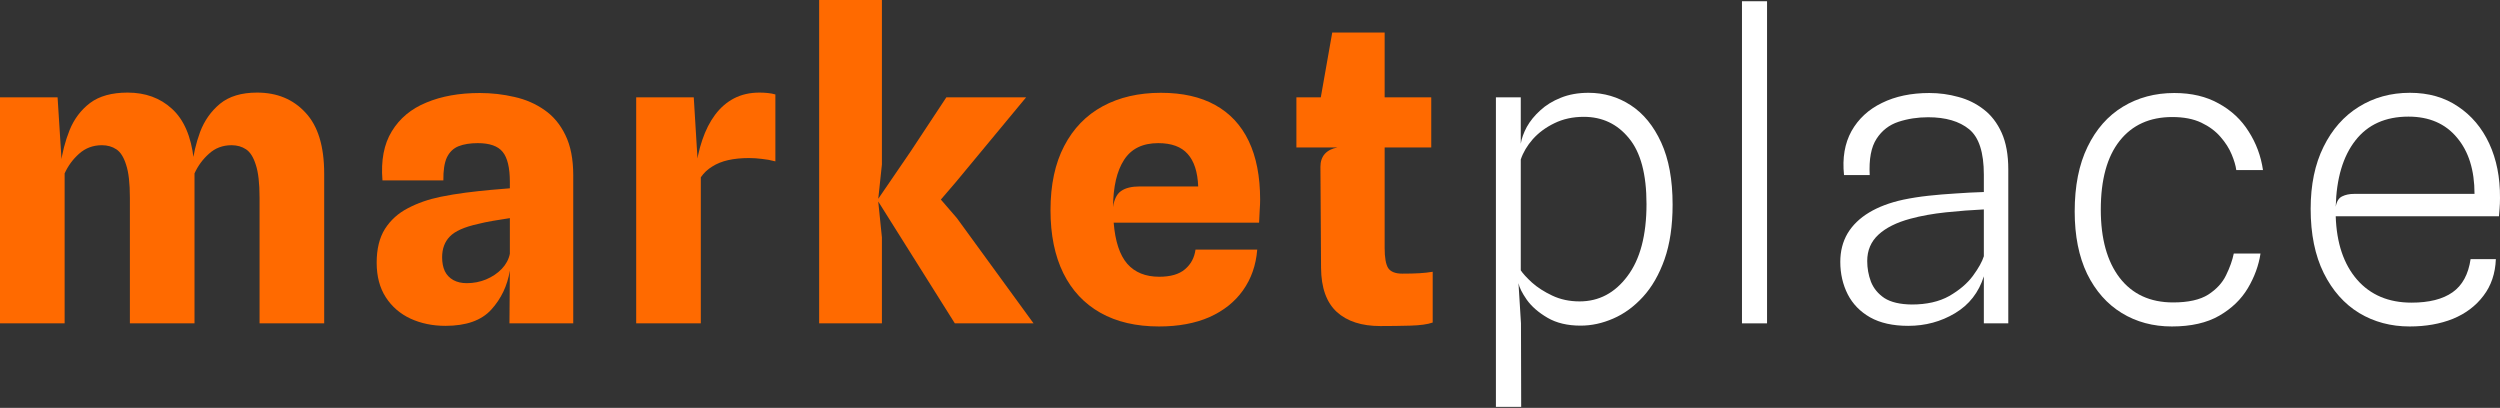 <svg width="1140" height="186" viewBox="0 0 1140 186" fill="none" xmlns="http://www.w3.org/2000/svg">
<rect x="0" y="0" width="1140" height="186" fill="#333333" stroke="none"/>
<path d="M1098.81 148.867C1090.25 148.867 1082.57 146.82 1075.77 142.727C1068.97 138.571 1063.58 132.494 1059.61 124.497C1055.65 116.499 1053.66 106.738 1053.66 95.214C1053.66 84.257 1055.62 74.843 1059.52 66.971C1063.42 59.037 1068.78 52.96 1075.58 48.741C1082.44 44.459 1090.22 42.318 1098.91 42.318C1107.41 42.318 1114.71 44.396 1120.82 48.552C1126.99 52.645 1131.75 58.281 1135.09 65.46C1138.42 72.639 1140.06 80.888 1140 90.208C1140 92.034 1139.94 93.703 1139.81 95.214C1139.68 96.726 1139.59 97.859 1139.53 98.615H1065.09C1065.47 110.832 1068.71 120.466 1074.82 127.519C1080.93 134.509 1089.21 138.004 1099.66 138.004C1107.66 138.004 1113.9 136.43 1118.37 133.281C1122.84 130.133 1125.58 125.095 1126.59 118.168H1138.11C1137.86 124.717 1135.97 130.29 1132.44 134.887C1128.98 139.484 1124.35 142.979 1118.56 145.372C1112.76 147.702 1106.18 148.867 1098.81 148.867ZM1073.5 88.413H1128.38C1128.38 77.582 1125.7 69.018 1120.35 62.721C1115.06 56.36 1107.69 53.18 1098.25 53.18C1087.79 53.18 1079.73 56.801 1074.07 64.043C1068.4 71.285 1065.41 81.36 1065.09 94.27C1065.53 91.814 1066.51 90.24 1068.02 89.547C1069.53 88.791 1071.36 88.413 1073.5 88.413Z" fill="white"/>
<path d="M990.36 148.867C981.795 148.867 974.176 146.82 967.501 142.727C960.826 138.634 955.567 132.683 951.726 124.874C947.948 117.003 946.059 107.526 946.059 96.442C946.059 84.793 948.011 74.969 951.915 66.971C955.819 58.911 961.203 52.803 968.067 48.646C974.931 44.49 982.74 42.412 991.493 42.412C999.365 42.412 1006.13 44.018 1011.8 47.229C1017.53 50.378 1022.07 54.629 1025.4 59.981C1028.8 65.271 1030.98 71.127 1031.92 77.551H1019.74C1019.48 75.535 1018.79 73.174 1017.66 70.466C1016.52 67.695 1014.82 65.019 1012.56 62.437C1010.29 59.792 1007.36 57.62 1003.77 55.92C1000.18 54.219 995.775 53.369 990.549 53.369C980.284 53.369 972.287 56.99 966.556 64.232C960.826 71.474 957.96 81.927 957.96 95.592C957.96 108.816 960.826 119.175 966.556 126.669C972.35 134.163 980.473 137.91 990.926 137.91C997.853 137.91 1003.21 136.713 1006.98 134.32C1010.76 131.864 1013.47 128.905 1015.11 125.441C1016.81 121.978 1017.97 118.703 1018.6 115.617H1030.79C1029.97 121.033 1028.05 126.291 1025.03 131.392C1022 136.493 1017.66 140.681 1011.99 143.955C1006.32 147.23 999.113 148.867 990.36 148.867Z" fill="white"/>
<path d="M870.155 148.584C863.165 148.584 857.372 147.293 852.775 144.711C848.241 142.129 844.84 138.634 842.573 134.226C840.306 129.755 839.173 124.811 839.173 119.396C839.173 114.547 840.275 110.233 842.479 106.455C844.746 102.677 848.021 99.496 852.303 96.915C856.585 94.333 861.78 92.381 867.888 91.058C871.478 90.303 875.288 89.704 879.318 89.263C883.348 88.823 887.504 88.476 891.786 88.225C896.131 87.91 900.414 87.689 904.633 87.563V79.629C904.633 69.49 902.397 62.595 897.926 58.942C893.455 55.29 887.221 53.464 879.223 53.464C874.437 53.464 869.935 54.156 865.716 55.542C861.497 56.927 858.159 59.509 855.703 63.287C853.247 67.066 852.208 72.576 852.586 79.818H840.873C840.054 72.072 841.188 65.397 844.274 59.792C847.422 54.188 852.051 49.906 858.159 46.946C864.267 43.923 871.478 42.412 879.79 42.412C884.324 42.412 888.732 43.01 893.014 44.207C897.296 45.34 901.138 47.229 904.538 49.874C908.002 52.519 910.741 56.077 912.756 60.548C914.771 65.019 915.779 70.592 915.779 77.267V147.45H904.633V126.008C902.303 133.376 897.926 138.98 891.503 142.822C885.08 146.663 877.964 148.584 870.155 148.584ZM871.761 138.854C878.562 138.854 884.261 137.563 888.858 134.982C893.455 132.337 897.045 129.283 899.626 125.819C902.208 122.293 903.877 119.301 904.633 116.845V95.498C899.154 95.75 893.392 96.191 887.347 96.82C881.364 97.45 875.949 98.426 871.1 99.748C864.803 101.449 859.954 103.873 856.553 107.022C853.153 110.17 851.453 114.169 851.453 119.018C851.453 122.293 852.019 125.441 853.153 128.464C854.349 131.487 856.396 133.974 859.293 135.926C862.252 137.815 866.408 138.791 871.761 138.854Z" fill="white"/>
<path d="M794.342 147.45V0.567H805.771V147.45H794.342Z" fill="white"/>
<path d="M720.768 148.489C714.786 148.489 709.748 147.293 705.655 144.9C701.562 142.507 698.413 139.767 696.209 136.682C694.068 133.596 692.809 131.077 692.431 129.125L689.219 125.819L693.47 123.269C694.414 124.717 696.115 126.575 698.571 128.842C701.026 131.046 704.112 133.029 707.828 134.793C711.543 136.556 715.699 137.437 720.296 137.437C729.112 137.437 736.386 133.596 742.116 125.913C747.909 118.231 750.806 107.274 750.806 93.042C750.806 79.44 748.13 69.427 742.777 63.004C737.488 56.518 730.624 53.275 722.185 53.275C717.21 53.275 712.739 54.251 708.772 56.203C704.868 58.092 701.593 60.517 698.948 63.476C696.367 66.436 694.54 69.522 693.47 72.733V65.554C693.848 63.161 694.761 60.611 696.209 57.903C697.72 55.195 699.767 52.676 702.349 50.346C704.931 47.953 708.048 46.033 711.7 44.584C715.416 43.073 719.635 42.318 724.358 42.318C731.411 42.318 737.834 44.207 743.627 47.985C749.421 51.763 754.049 57.431 757.513 64.988C760.976 72.544 762.708 81.99 762.708 93.325C762.708 102.96 761.48 111.272 759.024 118.262C756.568 125.189 753.294 130.888 749.2 135.359C745.107 139.83 740.573 143.136 735.598 145.277C730.687 147.419 725.743 148.489 720.768 148.489ZM682.135 185.517V44.396H693.47V58.281V123.269L692.431 129.125L693.564 147.45L693.659 185.517H682.135Z" fill="white"/>
<path d="M629.415 148.678C620.914 148.678 614.302 146.537 609.579 142.255C604.856 137.91 602.463 131.203 602.4 122.135L602.116 76.039C602.116 73.646 602.778 71.694 604.1 70.183C605.485 68.671 607.406 67.695 609.862 67.255L602.116 48.457V45.34L607.501 14.83H631.399V113.067C631.399 117.475 631.934 120.529 633.004 122.23C634.138 123.93 636.279 124.78 639.428 124.78C642.576 124.78 645.19 124.717 647.268 124.591C649.409 124.465 651.424 124.245 653.313 123.93V147.072C651.046 147.891 647.646 148.363 643.112 148.489C638.64 148.615 634.075 148.678 629.415 148.678ZM591.159 67.255V44.396H652.652V67.255H591.159Z" fill="#FF6A00"/>
<path d="M528.525 148.867C518.071 148.867 509.161 146.789 501.793 142.633C494.425 138.476 488.789 132.463 484.885 124.591C480.98 116.657 479.028 107.085 479.028 95.876C479.028 84.289 481.106 74.528 485.263 66.593C489.419 58.596 495.275 52.55 502.832 48.457C510.389 44.364 519.236 42.318 529.375 42.318C539.199 42.318 547.448 44.175 554.123 47.891C560.861 51.606 565.962 57.085 569.425 64.326C572.889 71.568 574.621 80.479 574.621 91.058C574.621 92.381 574.558 93.923 574.432 95.687C574.369 97.387 574.274 99.339 574.148 101.543H507.838C508.531 110.107 510.609 116.373 514.073 120.34C517.536 124.245 522.385 126.197 528.619 126.197C533.783 126.197 537.687 125.063 540.332 122.796C543.04 120.529 544.646 117.538 545.149 113.823H573.298C572.731 120.939 570.559 127.141 566.78 132.431C563.065 137.658 557.964 141.72 551.478 144.616C544.992 147.45 537.341 148.867 528.525 148.867ZM519.834 85.013H546.377C546.125 78.401 544.52 73.457 541.56 70.183C538.663 66.908 534.192 65.271 528.147 65.271C521.031 65.271 515.836 67.821 512.561 72.922C509.287 77.96 507.618 85.139 507.555 94.459C508.059 90.869 509.287 88.413 511.239 87.091C513.191 85.706 516.056 85.013 519.834 85.013Z" fill="#FF6A00"/>
<path d="M435.403 147.45L400.075 91.247L426.146 87.658L436.347 99.465L471.297 147.45H435.403ZM373.532 147.45V0H402.153V75L400.453 90.964V91.719L402.153 108.25V147.45H373.532ZM426.146 94.364L400.075 91.247L415.189 69.144L431.53 44.396H467.896L435.875 83.029L426.146 94.364Z" fill="#FF6A00"/>
<path d="M290.099 147.45V44.396H316.358L318.814 84.729L317.114 78.59C317.681 73.174 318.72 68.262 320.231 63.854C321.742 59.383 323.694 55.542 326.087 52.33C328.48 49.118 331.346 46.631 334.683 44.868C338.084 43.105 341.956 42.223 346.302 42.223C347.561 42.223 348.82 42.286 350.08 42.412C351.402 42.538 352.567 42.758 353.575 43.073V73.583C351.434 73.017 349.356 72.639 347.341 72.45C345.388 72.198 343.436 72.072 341.484 72.072C338.021 72.072 334.872 72.387 332.038 73.017C329.268 73.646 326.843 74.622 324.765 75.945C322.687 77.204 320.955 78.841 319.57 80.857V147.45H290.099Z" fill="#FF6A00"/>
<path d="M203.12 148.584C197.264 148.584 191.942 147.482 187.157 145.278C182.434 143.073 178.687 139.83 175.916 135.548C173.145 131.266 171.76 126.008 171.76 119.774C171.76 113.539 173.019 108.407 175.538 104.377C178.12 100.347 181.615 97.198 186.023 94.931C190.431 92.601 195.406 90.869 200.948 89.736C204.663 88.98 208.473 88.35 212.377 87.847C216.344 87.343 220.06 86.933 223.523 86.619C227.05 86.304 230.041 86.052 232.497 85.863V83.029C232.497 76.48 231.395 71.883 229.191 69.238C227.05 66.593 223.271 65.271 217.856 65.271C214.392 65.271 211.464 65.743 209.071 66.688C206.741 67.632 204.978 69.333 203.781 71.789C202.648 74.245 202.112 77.74 202.175 82.274H174.405C173.649 73.206 175.066 65.743 178.655 59.887C182.245 53.967 187.503 49.591 194.43 46.757C201.357 43.86 209.48 42.412 218.8 42.412C224.216 42.412 229.474 43.01 234.575 44.207C239.676 45.34 244.241 47.324 248.271 50.158C252.302 52.928 255.482 56.738 257.812 61.587C260.205 66.436 261.401 72.576 261.401 80.007V147.45H232.308L232.497 123.363C231.363 130.29 228.529 136.241 223.995 141.216C219.524 146.128 212.566 148.584 203.12 148.584ZM212.849 129.125C215.935 129.125 218.863 128.558 221.634 127.425C224.468 126.228 226.861 124.623 228.813 122.607C230.765 120.529 231.993 118.231 232.497 115.712V99.465C229.978 99.843 227.427 100.252 224.846 100.693C222.264 101.134 219.997 101.606 218.045 102.11C211.747 103.495 207.434 105.416 205.104 107.872C202.774 110.265 201.609 113.413 201.609 117.318C201.609 119.774 202.018 121.883 202.837 123.646C203.718 125.41 205.009 126.764 206.709 127.708C208.41 128.653 210.456 129.125 212.849 129.125Z" fill="#FF6A00"/>
<path d="M0 147.45V44.396H26.259L28.715 83.218L27.582 75.378C28.338 69.71 29.723 64.358 31.738 59.32C33.816 54.219 36.933 50.095 41.09 46.946C45.309 43.797 51.008 42.223 58.187 42.223C66.31 42.223 73.048 44.679 78.401 49.591C83.816 54.503 87.122 62.122 88.319 72.45L88.697 77.456V147.45H59.226V90.114C59.226 83.564 58.659 78.59 57.525 75.189C56.455 71.726 54.975 69.364 53.086 68.105C51.197 66.845 48.993 66.216 46.474 66.216C42.443 66.216 38.98 67.507 36.083 70.088C33.249 72.607 31.045 75.598 29.471 79.062V147.45H0ZM118.357 147.45V90.114C118.357 83.564 117.79 78.59 116.657 75.189C115.586 71.726 114.106 69.364 112.217 68.105C110.328 66.845 108.124 66.216 105.605 66.216C101.575 66.216 98.143 67.507 95.309 70.088C92.475 72.607 90.271 75.598 88.697 79.062L88.035 83.218L87.563 75.945C88.13 70.592 89.358 65.334 91.247 60.17C93.199 55.006 96.222 50.724 100.315 47.324C104.471 43.923 110.107 42.223 117.223 42.223C126.354 42.223 133.722 45.277 139.327 51.386C144.994 57.431 147.828 66.688 147.828 79.156V147.45H118.357Z" fill="#FF6A00"/>
</svg>
